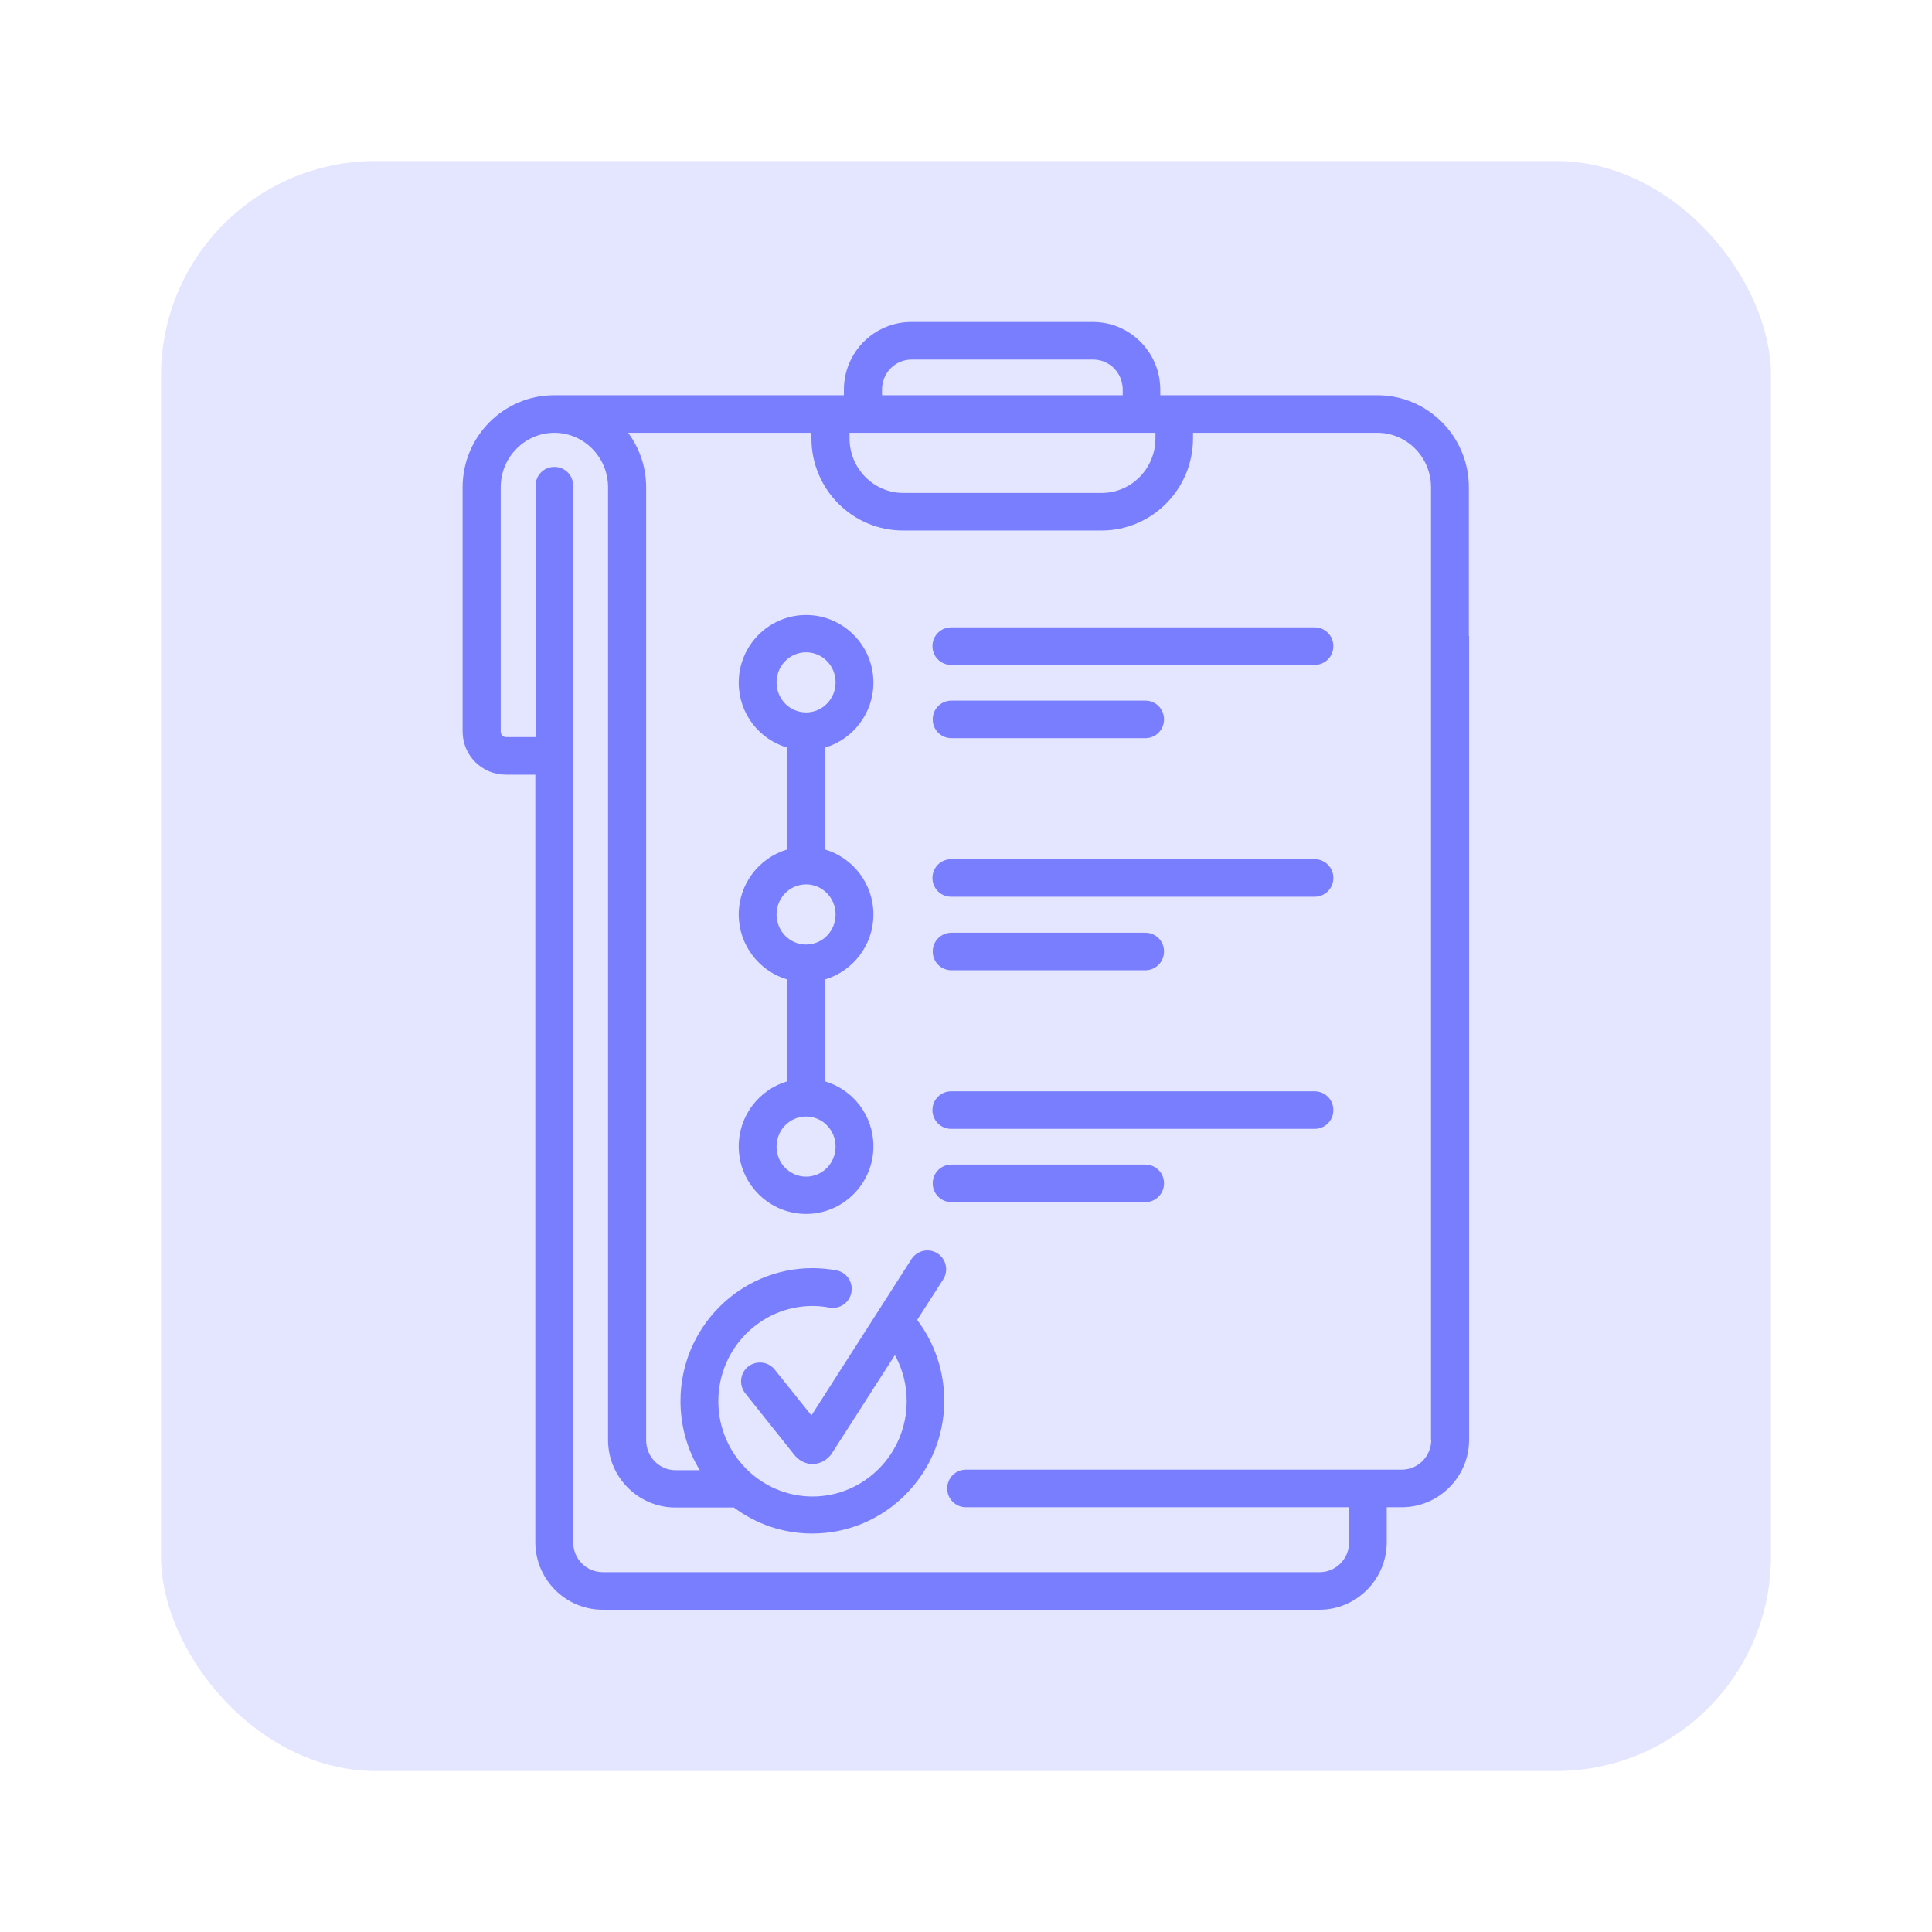 <svg xmlns="http://www.w3.org/2000/svg" id="Layer_1" data-name="Layer 1" viewBox="0 0 72 72"><defs><style>      .cls-1 {        fill: #797efe;      }      .cls-2 {        opacity: .2;      }    </style></defs><g class="cls-2"><rect class="cls-1" x="6" y="6" width="60" height="60" rx="8" ry="8"></rect></g><g><path class="cls-1" d="M32.55,25.44c0-1.39-1.13-2.52-2.51-2.52s-2.51,1.13-2.51,2.52c0,1.15,.76,2.11,1.8,2.42v3.8c-1.04,.31-1.8,1.28-1.8,2.42s.76,2.11,1.8,2.42v3.8c-1.04,.31-1.8,1.28-1.8,2.42,0,1.39,1.13,2.52,2.51,2.52s2.51-1.13,2.51-2.52c0-1.15-.76-2.11-1.8-2.42v-3.8c1.04-.31,1.8-1.28,1.8-2.42s-.76-2.11-1.8-2.42v-3.8c1.04-.31,1.8-1.28,1.8-2.42Zm-1.41,17.29c0,.62-.49,1.12-1.1,1.12s-1.1-.5-1.1-1.12,.49-1.12,1.1-1.12,1.1,.5,1.1,1.12Zm0-8.65c0,.62-.49,1.12-1.1,1.12s-1.1-.5-1.1-1.12,.49-1.12,1.1-1.12,1.1,.5,1.1,1.12Zm-1.1-7.53c-.61,0-1.1-.5-1.1-1.12s.49-1.12,1.1-1.12,1.1,.5,1.1,1.12-.49,1.12-1.1,1.12Z"></path><path class="cls-1" d="M42.68,43.4h-7.22c-.39,0-.7,.31-.7,.7s.31,.7,.7,.7h7.22c.39,0,.7-.31,.7-.7s-.31-.7-.7-.7Z"></path><path class="cls-1" d="M48.99,23.38h-13.54c-.39,0-.7,.31-.7,.7s.31,.7,.7,.7h13.54c.39,0,.7-.31,.7-.7s-.31-.7-.7-.7Z"></path><path class="cls-1" d="M35.46,27.51h7.22c.39,0,.7-.31,.7-.7s-.31-.7-.7-.7h-7.22c-.39,0-.7,.31-.7,.7s.31,.7,.7,.7Z"></path><path class="cls-1" d="M54.74,23.7v-5.54c0-1.89-1.53-3.43-3.41-3.43h-8.09v-.21c0-1.39-1.13-2.52-2.51-2.52h-6.77c-1.38,0-2.51,1.13-2.51,2.52v.21h-10.8c-1.88,0-3.41,1.54-3.41,3.43v9.1c0,.89,.72,1.61,1.61,1.61h1.1v28.6c0,1.39,1.13,2.52,2.51,2.52h26.71c1.38,0,2.51-1.13,2.51-2.52v-1.3h.56c1.38,0,2.51-1.13,2.51-2.52V23.81s0-.07,0-.1Zm-21.87-9.18c0-.62,.49-1.12,1.1-1.12h6.77c.61,0,1.1,.5,1.1,1.12v.21h-8.97v-.21h0Zm-1.22,1.61h11.41v.21c0,1.12-.9,2.03-2,2.03h-7.4c-1.1,0-2-.91-2-2.03v-.21h0Zm21.69,37.52c0,.62-.49,1.12-1.1,1.12h-16.24c-.39,0-.7,.31-.7,.7s.31,.7,.7,.7h14.28v1.3c0,.62-.49,1.12-1.1,1.12H22.46c-.61,0-1.1-.5-1.1-1.12V18.1c0-.39-.31-.7-.7-.7s-.7,.31-.7,.7v9.37h-1.1c-.11,0-.2-.09-.2-.21v-9.1c0-1.12,.9-2.03,2-2.03s2,.91,2,2.03V53.66c0,1.39,1.13,2.52,2.51,2.52h2.18c.82,.61,1.82,.97,2.92,.97,2.71,0,4.92-2.22,4.92-4.95,0-1.1-.36-2.15-1.01-3.01l.97-1.51c.21-.33,.11-.76-.21-.97-.33-.21-.76-.11-.97,.21l-3.73,5.83-1.37-1.71c-.24-.3-.68-.35-.99-.11-.3,.24-.35,.68-.11,.99l1.81,2.27c.17,.23,.43,.37,.7,.37h0c.28,0,.55-.15,.72-.39,0,0,0-.01,.01-.02l2.34-3.65c.29,.52,.44,1.11,.44,1.72,0,1.96-1.58,3.55-3.51,3.55s-3.51-1.59-3.51-3.55,1.58-3.55,3.51-3.55c.21,0,.42,.02,.63,.06,.38,.07,.75-.18,.82-.57,.07-.38-.18-.75-.57-.82-.29-.05-.58-.08-.88-.08-2.71,0-4.92,2.22-4.92,4.95,0,.95,.26,1.83,.72,2.58h-.9c-.61,0-1.1-.5-1.1-1.12V18.16c0-.76-.25-1.46-.67-2.03h6.83v.21c0,1.89,1.53,3.43,3.41,3.43h7.4c1.88,0,3.41-1.54,3.41-3.43v-.21h6.87c1.1,0,2,.91,2,2.03v5.64s0,.07,0,.1v29.75h0Z"></path><path class="cls-1" d="M48.99,40.67h-13.54c-.39,0-.7,.31-.7,.7s.31,.7,.7,.7h13.54c.39,0,.7-.31,.7-.7s-.31-.7-.7-.7Z"></path><path class="cls-1" d="M35.46,36.16h7.22c.39,0,.7-.31,.7-.7s-.31-.7-.7-.7h-7.22c-.39,0-.7,.31-.7,.7s.31,.7,.7,.7Z"></path><path class="cls-1" d="M48.99,32.02h-13.54c-.39,0-.7,.31-.7,.7s.31,.7,.7,.7h13.54c.39,0,.7-.31,.7-.7s-.31-.7-.7-.7Z"></path></g></svg>